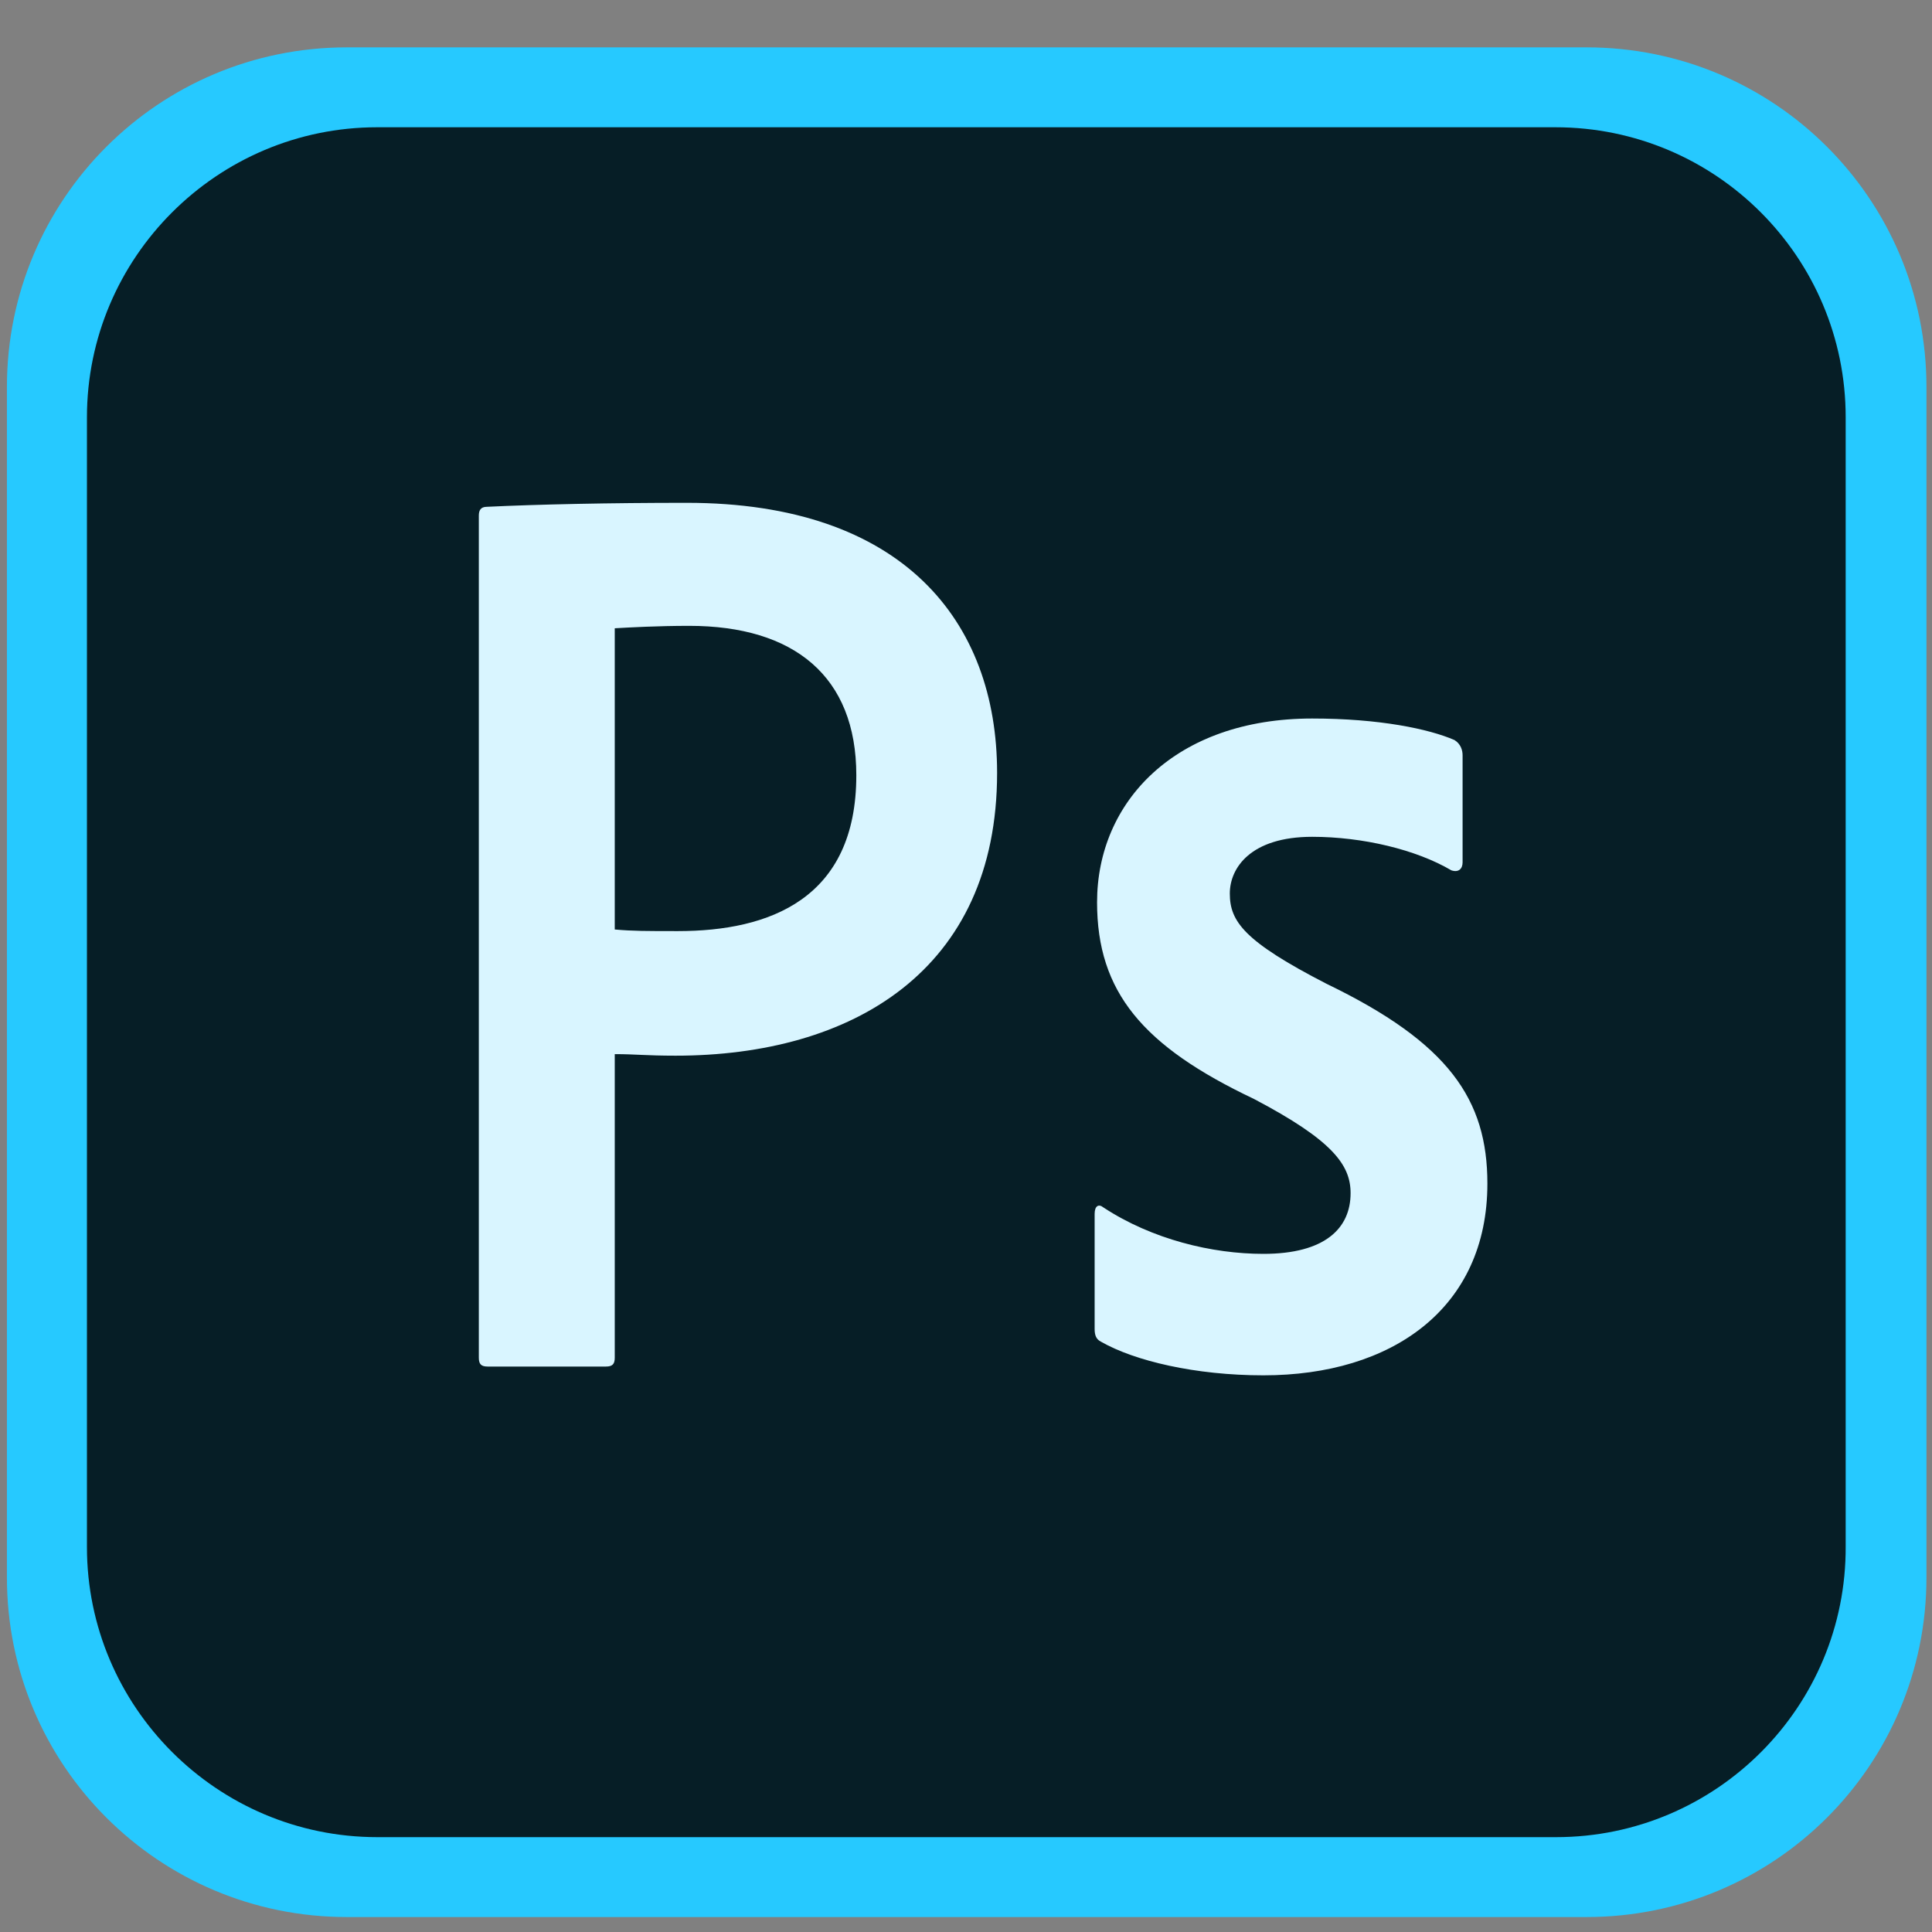 <svg width="31" height="31" viewBox="0 0 31 31" fill="none" xmlns="http://www.w3.org/2000/svg">
<rect x="0" y="0" width="31" height="31" fill="#808080" stroke="none"/>
<g id="Photoshop svg" clip-path="url(#clip0_16_1177)">
<g id="Group">
<path id="Vector" d="M25.457 30.76H5.565C2.55 30.76 0.111 28.324 0.111 25.311V6.209C0.111 3.196 2.55 0.76 5.565 0.76H25.457C28.473 0.76 30.911 3.196 30.911 6.209V25.311C30.911 28.324 28.473 30.76 25.457 30.76Z" fill="#26C9FF"/>
<path id="Vector_2" d="M24.969 29.478H6.053C3.486 29.478 1.395 27.388 1.395 24.824V6.696C1.395 4.132 3.486 2.042 6.053 2.042H24.956C27.536 2.042 29.615 4.132 29.615 6.696V24.811C29.628 27.388 27.536 29.478 24.969 29.478Z" fill="#061E26"/>
<path id="Vector_3" fill-rule="evenodd" clip-rule="evenodd" d="M7.683 8.273C7.683 8.196 7.708 8.132 7.811 8.132C8.619 8.093 9.774 8.068 11.019 8.068C14.484 8.068 15.999 9.965 15.999 12.401C15.999 15.581 13.663 16.939 10.84 16.939C10.365 16.939 10.198 16.914 9.864 16.914V21.786C9.864 21.888 9.826 21.927 9.723 21.927H7.824C7.721 21.927 7.683 21.888 7.683 21.786V8.273ZM9.864 14.914C10.147 14.94 10.378 14.94 10.878 14.94C12.341 14.94 13.74 14.427 13.74 12.44C13.74 10.85 12.739 10.042 11.058 10.042C10.557 10.042 10.082 10.068 9.864 10.081V14.914ZM21.055 13.427C20.067 13.427 19.733 13.927 19.733 14.337C19.733 14.786 19.964 15.106 21.286 15.786C23.249 16.734 23.866 17.645 23.866 18.991C23.866 20.991 22.338 22.068 20.272 22.068C19.181 22.068 18.206 21.837 17.667 21.529C17.59 21.491 17.564 21.427 17.564 21.324V19.478C17.564 19.35 17.628 19.311 17.706 19.375C18.488 19.888 19.451 20.119 20.272 20.119C21.26 20.119 21.671 19.709 21.671 19.145C21.671 18.696 21.389 18.299 20.118 17.632C18.334 16.786 17.603 15.914 17.603 14.478C17.603 12.863 18.86 11.529 21.055 11.529C22.133 11.529 22.929 11.696 23.339 11.875C23.442 11.94 23.468 12.042 23.468 12.119V13.837C23.468 13.94 23.404 14.004 23.288 13.965C22.723 13.632 21.863 13.427 21.055 13.427Z" fill="#D9F5FF"/>
</g>
</g>
<defs>
<clipPath id="clip0_16_1177">
<rect width="30.8" height="30" fill="white" transform="translate(0.111 0.76)"/>
</clipPath>
</defs>
</svg>
